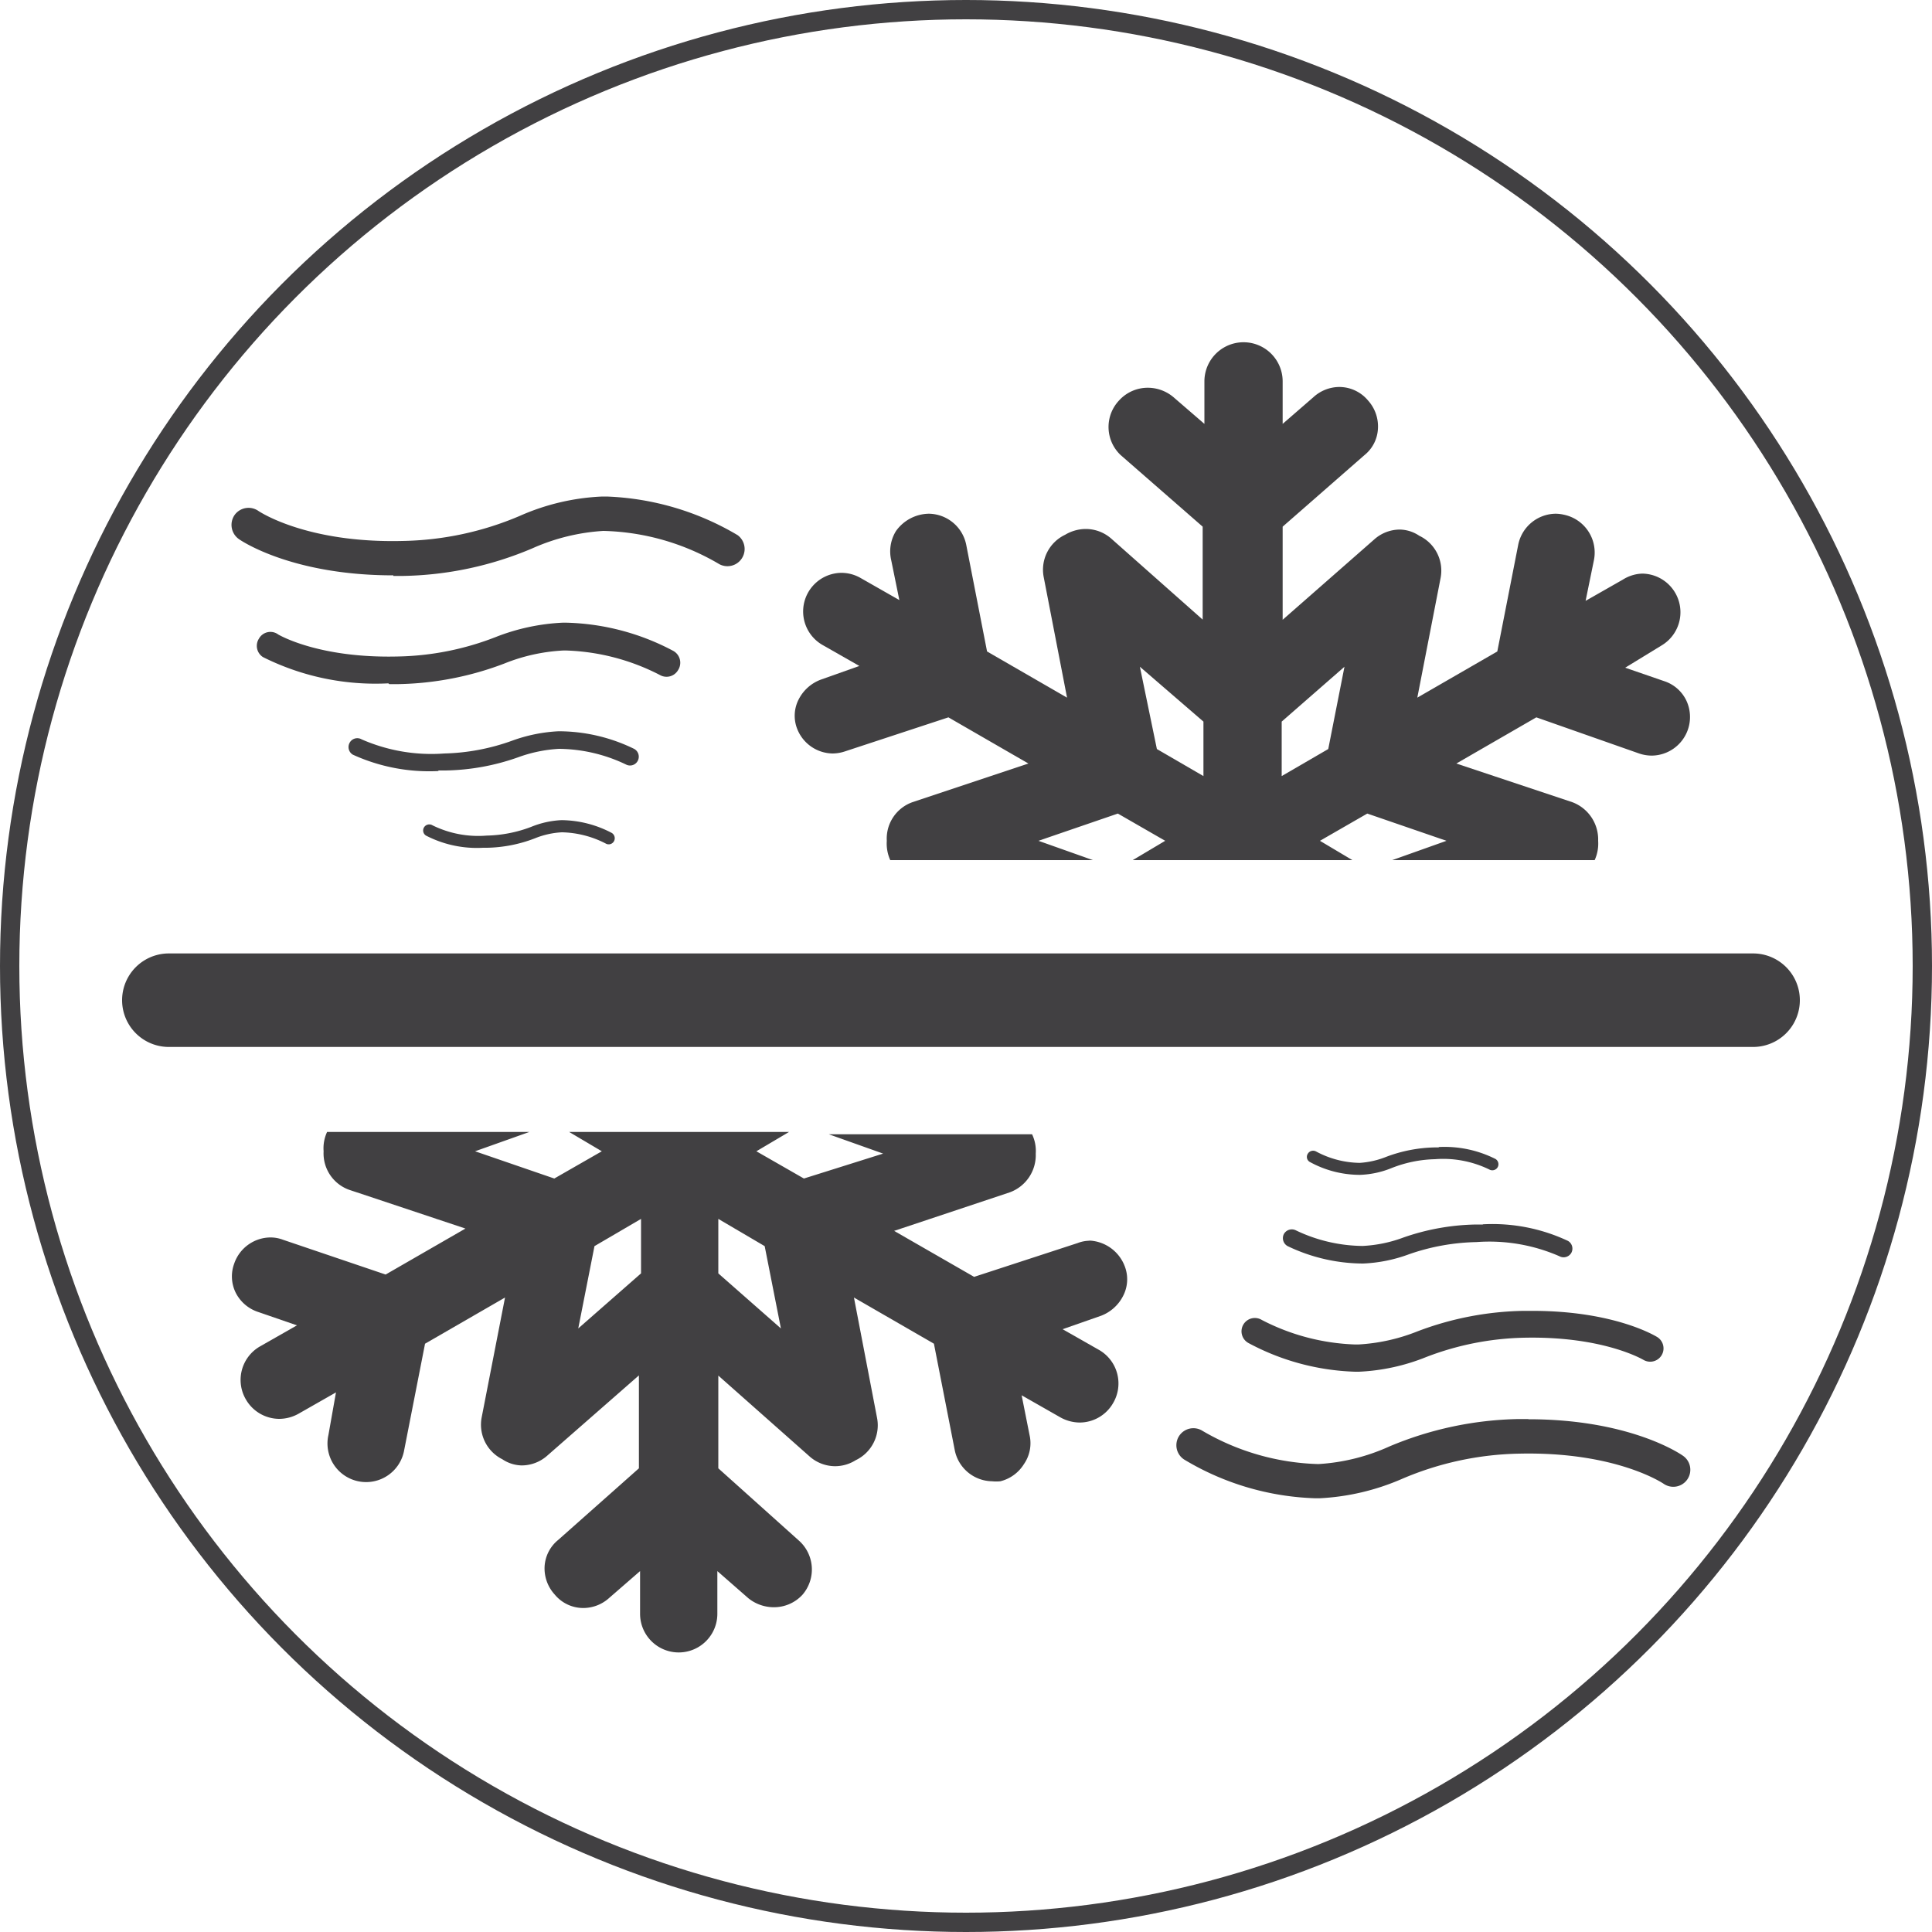 <svg xmlns="http://www.w3.org/2000/svg" viewBox="0 0 100 100"><defs><style>.cls-1{fill:#414042;}.cls-2{fill:none;stroke:#414042;stroke-miterlimit:10;}</style></defs><g id="Layer_2" data-name="Layer 2"><g id="Layer_1-2" data-name="Layer 1"><path class="cls-1" d="M90.74,54.19h-82a2.42,2.42,0,1,1,0-4.84h82a2.42,2.42,0,1,1,0,4.84"/><path class="cls-1" d="M20.36,29.81h.51a17.83,17.83,0,0,0,6.69-1.43,10.58,10.58,0,0,1,3.67-.9,12.35,12.35,0,0,1,6,1.72.89.89,0,0,0,.95-1.5,14.29,14.29,0,0,0-6.78-2h-.22a11.75,11.75,0,0,0-4.27,1A16.14,16.14,0,0,1,20.83,28c-5,.12-7.43-1.54-7.45-1.55a.89.89,0,0,0-1.24.21.9.9,0,0,0,.22,1.24c.11.08,2.74,1.88,8,1.88"/><path class="cls-1" d="M20.15,35.41h.47a16.17,16.17,0,0,0,5.47-1.06,9.47,9.47,0,0,1,3.06-.68h.17a11.36,11.36,0,0,1,4.84,1.27.69.69,0,0,0,.94-.26.7.7,0,0,0-.27-1,12.41,12.41,0,0,0-5.51-1.45h-.2a10.85,10.85,0,0,0-3.48.75,14.63,14.63,0,0,1-5.05,1c-4.12.1-6.17-1.13-6.19-1.14a.68.68,0,0,0-1,.22.69.69,0,0,0,.21.95,13,13,0,0,0,6.49,1.36"/><path class="cls-1" d="M22.71,39.88h.35a11.79,11.79,0,0,0,3.75-.68,7.34,7.34,0,0,1,2.12-.44,8.17,8.17,0,0,1,3.47.81.45.45,0,0,0,.61-.19.46.46,0,0,0-.19-.62,8.92,8.92,0,0,0-3.91-.91,8.17,8.17,0,0,0-2.38.48A11.07,11.07,0,0,1,23,39a9,9,0,0,1-4.28-.73.45.45,0,0,0-.62.17.46.46,0,0,0,.16.62,9.51,9.51,0,0,0,4.41.85"/><path class="cls-1" d="M25,43.88h.21a7.22,7.22,0,0,0,2.48-.49,4.33,4.33,0,0,1,1.39-.31,5.17,5.17,0,0,1,2.27.58.31.31,0,0,0,.43-.12.32.32,0,0,0-.12-.43,5.69,5.69,0,0,0-2.59-.66,4.71,4.71,0,0,0-1.58.35,6.84,6.84,0,0,1-2.3.45,5.36,5.36,0,0,1-2.8-.53.32.32,0,0,0-.44.1.31.31,0,0,0,.1.43,5.73,5.73,0,0,0,2.95.63"/><path class="cls-1" d="M62.29,37.35v2.82l-2.41-1.4L59,34.51Zm4.05,0,3.25-2.84-.84,4.26-2.41,1.4ZM43.09,39a2.06,2.06,0,0,0,.65-.11l5.35-1.76,4.14,2.39-6,2a2,2,0,0,0-1.33,2,2.08,2.08,0,0,0,.18,1H56.57l-2.82-1,4.11-1.41,2.45,1.41-1.68,1H70l-1.68-1,2.45-1.41,4.1,1.41-2.81,1H82.54a2.08,2.08,0,0,0,.18-1,2.06,2.06,0,0,0-1.34-2l-6-2,4.14-2.39L84.84,39a2.06,2.06,0,0,0,.65.11,2,2,0,0,0,1.88-1.36,2,2,0,0,0-.09-1.5,1.94,1.94,0,0,0-1.16-1l-2-.69L86,33.41a2,2,0,0,0-1-3.72A2,2,0,0,0,84,30l-1.93,1.1L82.5,29a2,2,0,0,0-1.56-2.36,2,2,0,0,0-.42-.05,2,2,0,0,0-1.94,1.62L77.5,33.72l-4.14,2.39,1.21-6.22a2,2,0,0,0-1.11-2.16,1.86,1.86,0,0,0-1-.32,2,2,0,0,0-1.34.52l-4.73,4.15V27.26l4.23-3.7a1.87,1.87,0,0,0,.7-1.34,2,2,0,0,0-.51-1.49,1.94,1.94,0,0,0-1.48-.7,2,2,0,0,0-1.35.53l-1.59,1.38v-2.2a2,2,0,1,0-4.05,0v2.2l-1.61-1.39a2.06,2.06,0,0,0-1.32-.48,2,2,0,0,0-1.48.65l0,0A2,2,0,0,0,58,23.55l4.25,3.71v4.81l-4.73-4.19a2,2,0,0,0-1.32-.5,2.1,2.1,0,0,0-1.07.3,2,2,0,0,0-1.11,2.18l1.21,6.25-4.14-2.39-1.08-5.53a2,2,0,0,0-1.94-1.6,2.13,2.13,0,0,0-1.69.89A2,2,0,0,0,46.13,29l.42,2.06-2-1.14a2,2,0,0,0-1-.27,2,2,0,0,0-1,3.72l1.93,1.1-2,.71a2.11,2.11,0,0,0-1.13,1,1.85,1.85,0,0,0-.09,1.54A2,2,0,0,0,43.09,39"/><path class="cls-1" d="M79.11,73.45h-.52a18,18,0,0,0-6.68,1.42,10.38,10.38,0,0,1-3.67.91,12.53,12.53,0,0,1-6-1.72.88.88,0,1,0-.94,1.49,14,14,0,0,0,6.78,2h.22a12.17,12.17,0,0,0,4.26-1,16.12,16.12,0,0,1,6.09-1.31c5-.11,7.43,1.54,7.46,1.56a.88.88,0,1,0,1-1.45c-.11-.08-2.73-1.89-8-1.89"/><path class="cls-1" d="M79.32,67.85h-.47a16.18,16.18,0,0,0-5.48,1.06,9.68,9.68,0,0,1-3.06.68h-.17a11.29,11.29,0,0,1-4.83-1.27.69.69,0,1,0-.68,1.2A12.46,12.46,0,0,0,70.14,71h.2a10.53,10.53,0,0,0,3.48-.76,14.93,14.93,0,0,1,5.06-1c4.12-.09,6.17,1.14,6.19,1.15a.69.69,0,0,0,.73-1.17c-.09-.06-2.22-1.37-6.48-1.37"/><path class="cls-1" d="M76.75,63.38H76.4a12,12,0,0,0-3.75.67,7,7,0,0,1-2.12.44,8.15,8.15,0,0,1-3.46-.81.47.47,0,0,0-.62.2.47.47,0,0,0,.2.62,9.08,9.08,0,0,0,3.9.9,7.73,7.73,0,0,0,2.38-.48,11.24,11.24,0,0,1,3.49-.63,9.06,9.06,0,0,1,4.29.73.46.46,0,0,0,.62-.17.46.46,0,0,0-.17-.62,9.18,9.18,0,0,0-4.41-.86"/><path class="cls-1" d="M74.47,59.39h-.21a7.52,7.52,0,0,0-2.49.48,4.48,4.48,0,0,1-1.39.32,4.9,4.9,0,0,1-2.26-.59.32.32,0,0,0-.43.12.3.3,0,0,0,.12.43,5.38,5.38,0,0,0,2.59.66A4.76,4.76,0,0,0,72,60.47,6.48,6.48,0,0,1,74.27,60a5.46,5.46,0,0,1,2.81.53.32.32,0,0,0,.43-.1.32.32,0,0,0-.1-.44,5.86,5.86,0,0,0-2.94-.62"/><path class="cls-1" d="M37.18,65.91V63.09l2.4,1.41.84,4.26Zm-4,0-3.25,2.85.84-4.26,2.41-1.41Zm23.24-1.69a1.77,1.77,0,0,0-.64.12l-5.36,1.75-4.14-2.38,6-2a2.05,2.05,0,0,0,1.33-2,2,2,0,0,0-.19-1H42.9l2.81,1L41.61,61l-2.46-1.41,1.69-1H29.46l1.69,1L28.69,61l-4.1-1.41,2.81-1H16.93a2,2,0,0,0-.18,1,2,2,0,0,0,1.34,2l6,2-4.13,2.38-5.31-1.8a1.82,1.82,0,0,0-.65-.12,2,2,0,0,0-1.88,1.36,1.91,1.91,0,0,0,.08,1.5,2,2,0,0,0,1.17,1l2,.69-1.93,1.1a2,2,0,0,0-.71,2.74,2,2,0,0,0,1.73,1,2.06,2.06,0,0,0,1-.27l1.93-1.1L17,74.27a2,2,0,1,0,3.92.79L22,69.55l4.14-2.39-1.21,6.21A2,2,0,0,0,26,75.53a1.86,1.86,0,0,0,1,.32,2,2,0,0,0,1.33-.51l4.74-4.15V76L28.9,79.7a1.91,1.91,0,0,0-.71,1.35,2,2,0,0,0,.52,1.48,1.91,1.91,0,0,0,1.48.7,2,2,0,0,0,1.34-.52l1.6-1.39v2.21a2,2,0,0,0,4,0V81.32l1.6,1.4a2.1,2.1,0,0,0,1.33.47,2,2,0,0,0,1.47-.64l0,0a2,2,0,0,0-.18-2.81L37.18,76V71.2l4.73,4.19a2,2,0,0,0,1.31.5,2,2,0,0,0,1.07-.31,2,2,0,0,0,1.11-2.17l-1.2-6.25,4.14,2.39,1.08,5.52a2,2,0,0,0,1.93,1.6,2.09,2.09,0,0,0,.43,0A2,2,0,0,0,53,75.78a1.9,1.9,0,0,0,.29-1.5l-.41-2.06,2,1.14a2.09,2.09,0,0,0,1,.27,2,2,0,0,0,1.73-1,2,2,0,0,0-.71-2.75L55,68.8l2-.7a2.13,2.13,0,0,0,1.12-1,1.87,1.87,0,0,0,.1-1.55,2.06,2.06,0,0,0-1.88-1.34"/><circle class="cls-2" cx="50" cy="50" r="49.5"/></g></g></svg>